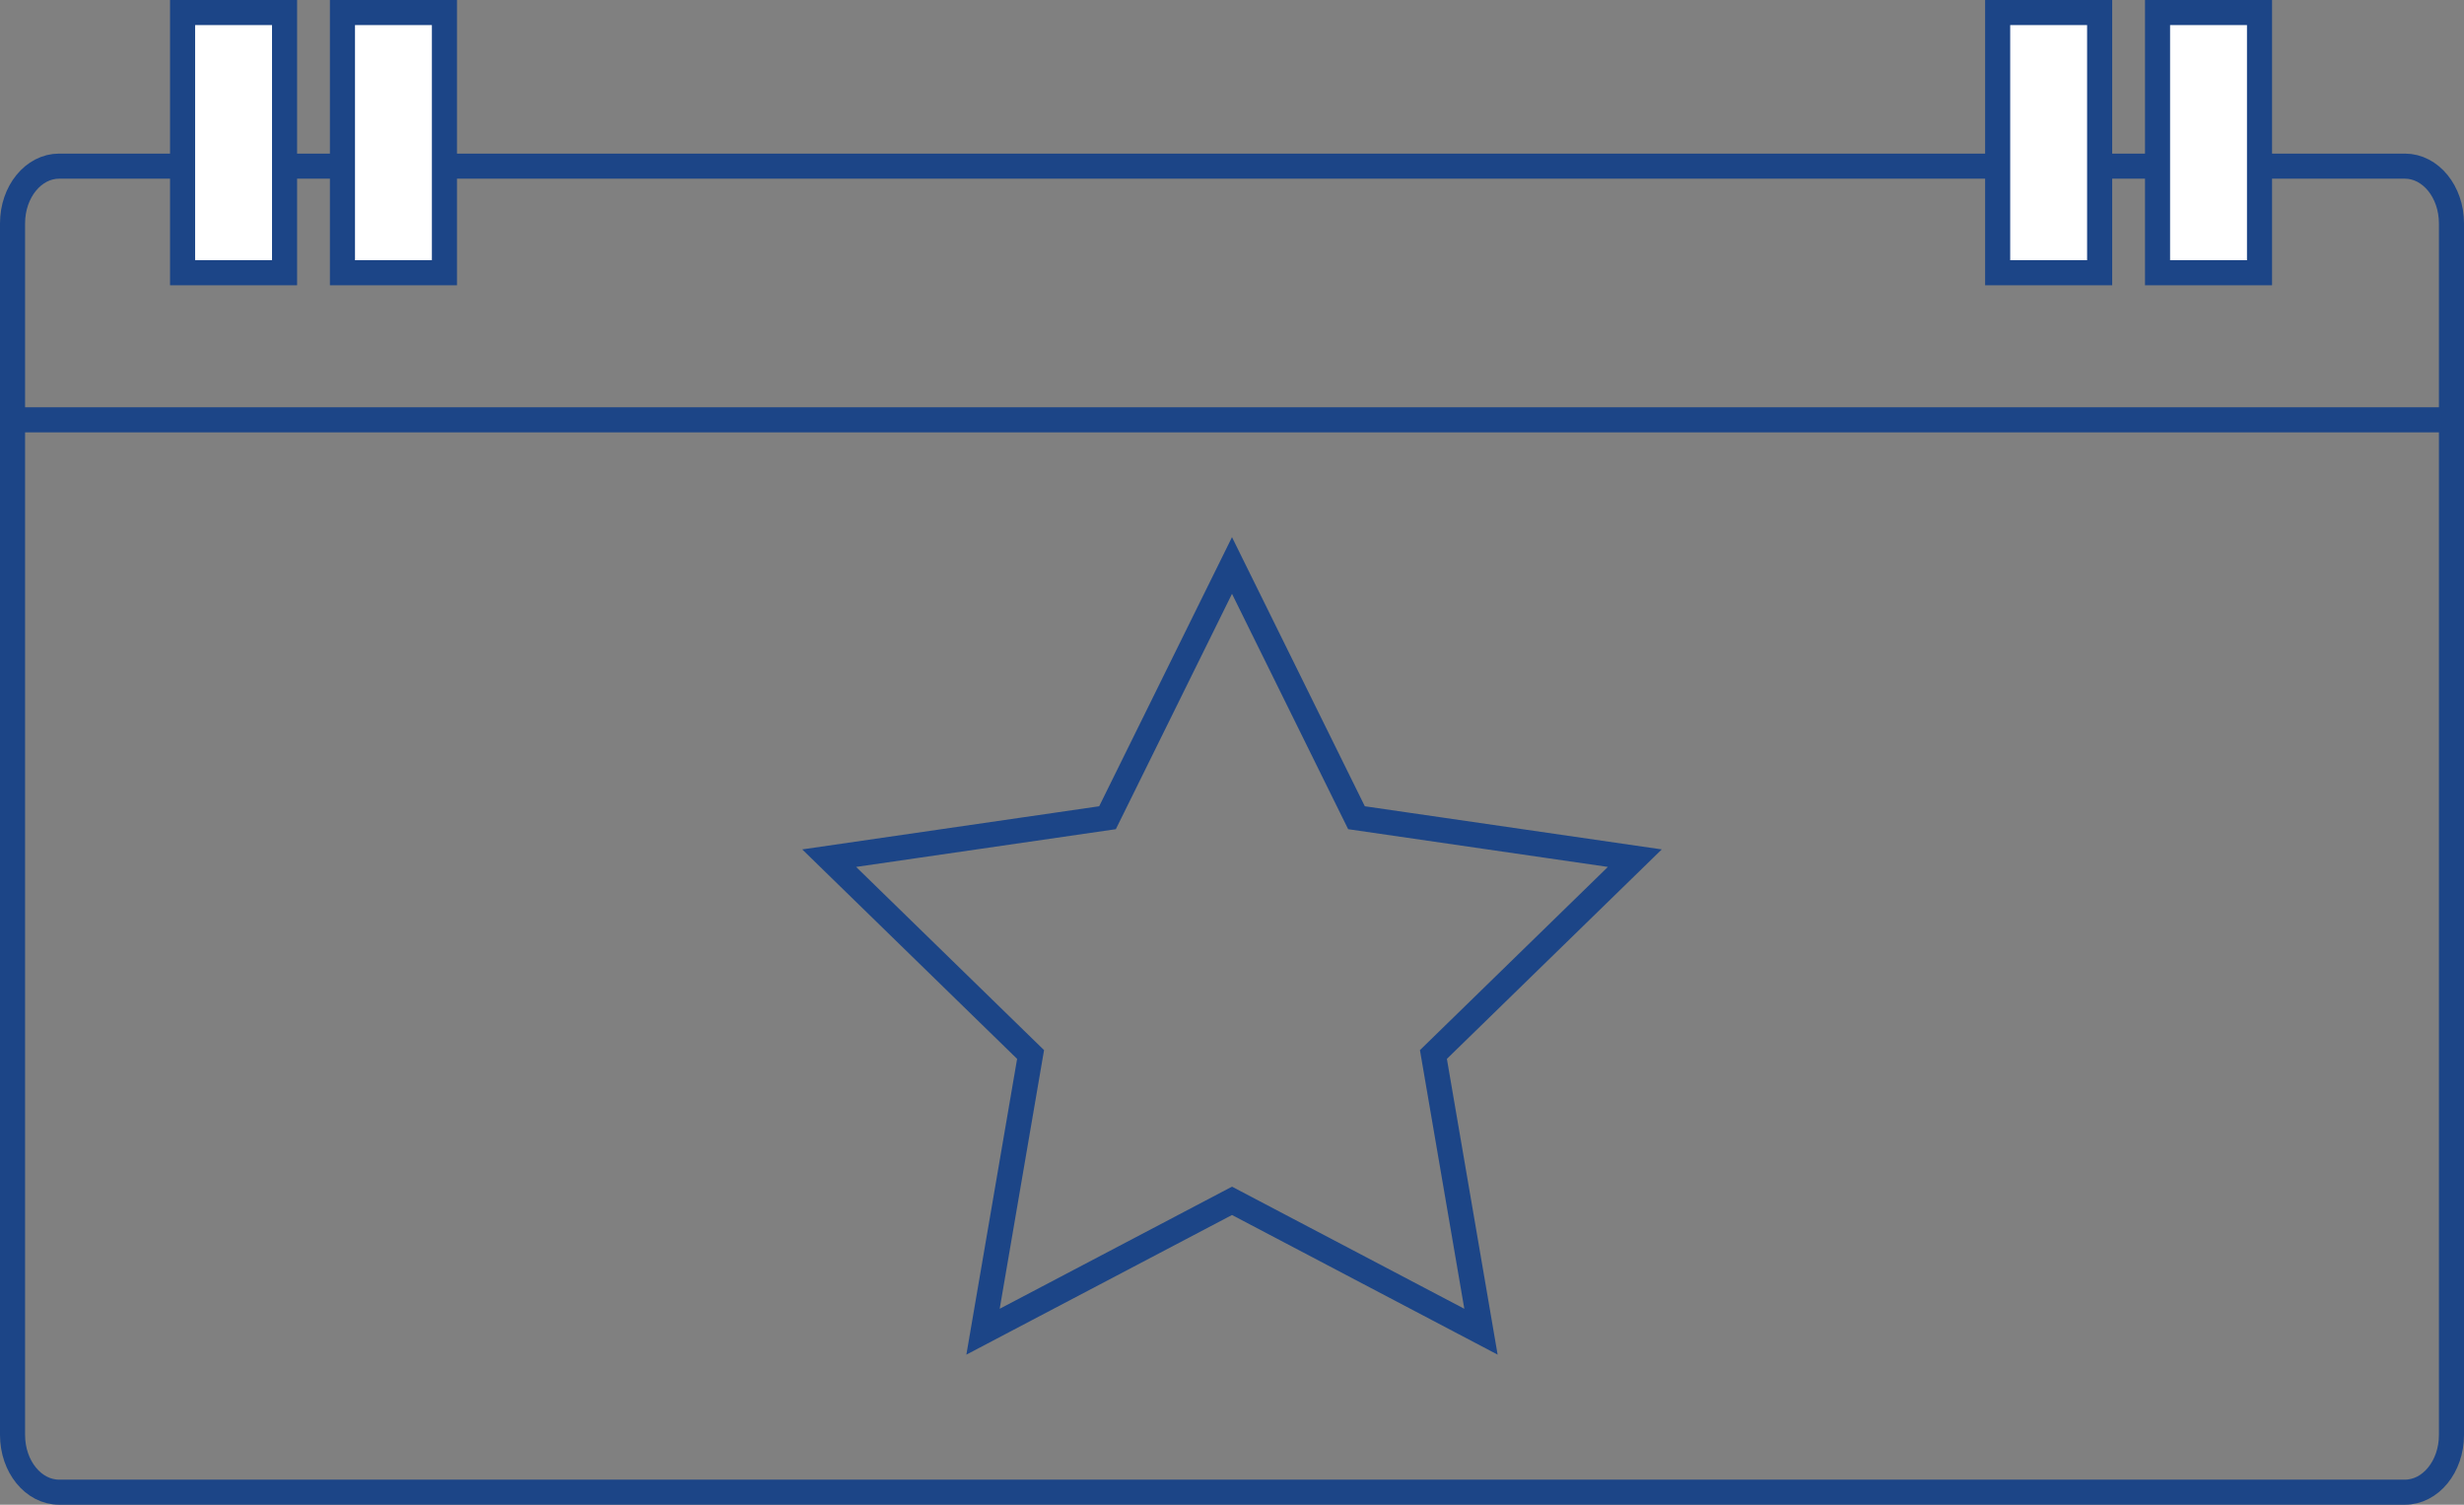 <?xml version="1.0" encoding="UTF-8"?> <svg xmlns="http://www.w3.org/2000/svg" id="Layer_2" data-name="Layer 2" viewBox="0 0 786 480"><rect x="0" y="0" width="786" height="480" fill="#808080" stroke="none"/><defs><style> .cls-1 { fill: #fff; } .cls-1, .cls-2 { stroke: #1c4587; stroke-miterlimit: 10; stroke-width: 8px; } .cls-2 { fill: none; } </style></defs><g id="Layer_1-2" data-name="Layer 1"><g><path class="cls-2" d="m767.14,53H18.86c-8.21,0-14.86,8.17-14.86,18.25v386.5c0,10.08,6.65,18.25,14.86,18.25h748.28c8.21,0,14.86-8.17,14.86-18.25V71.25c0-10.08-6.65-18.25-14.86-18.25Z"></path><line class="cls-2" x1="5.25" y1="133.92" x2="781.37" y2="133.92"></line><rect class="cls-1" x="637.24" y="4" width="32.53" height="83"></rect><rect class="cls-1" x="688.24" y="4" width="32.53" height="83"></rect><rect class="cls-1" x="58.24" y="4" width="32.53" height="83"></rect><rect class="cls-1" x="109.24" y="4" width="32.53" height="83"></rect></g><polygon class="cls-2" points="393 180.39 432.71 260.85 521.5 273.75 457.25 336.38 472.42 424.81 393 383.06 313.58 424.81 328.75 336.38 264.5 273.75 353.29 260.85 393 180.39"></polygon></g></svg> 